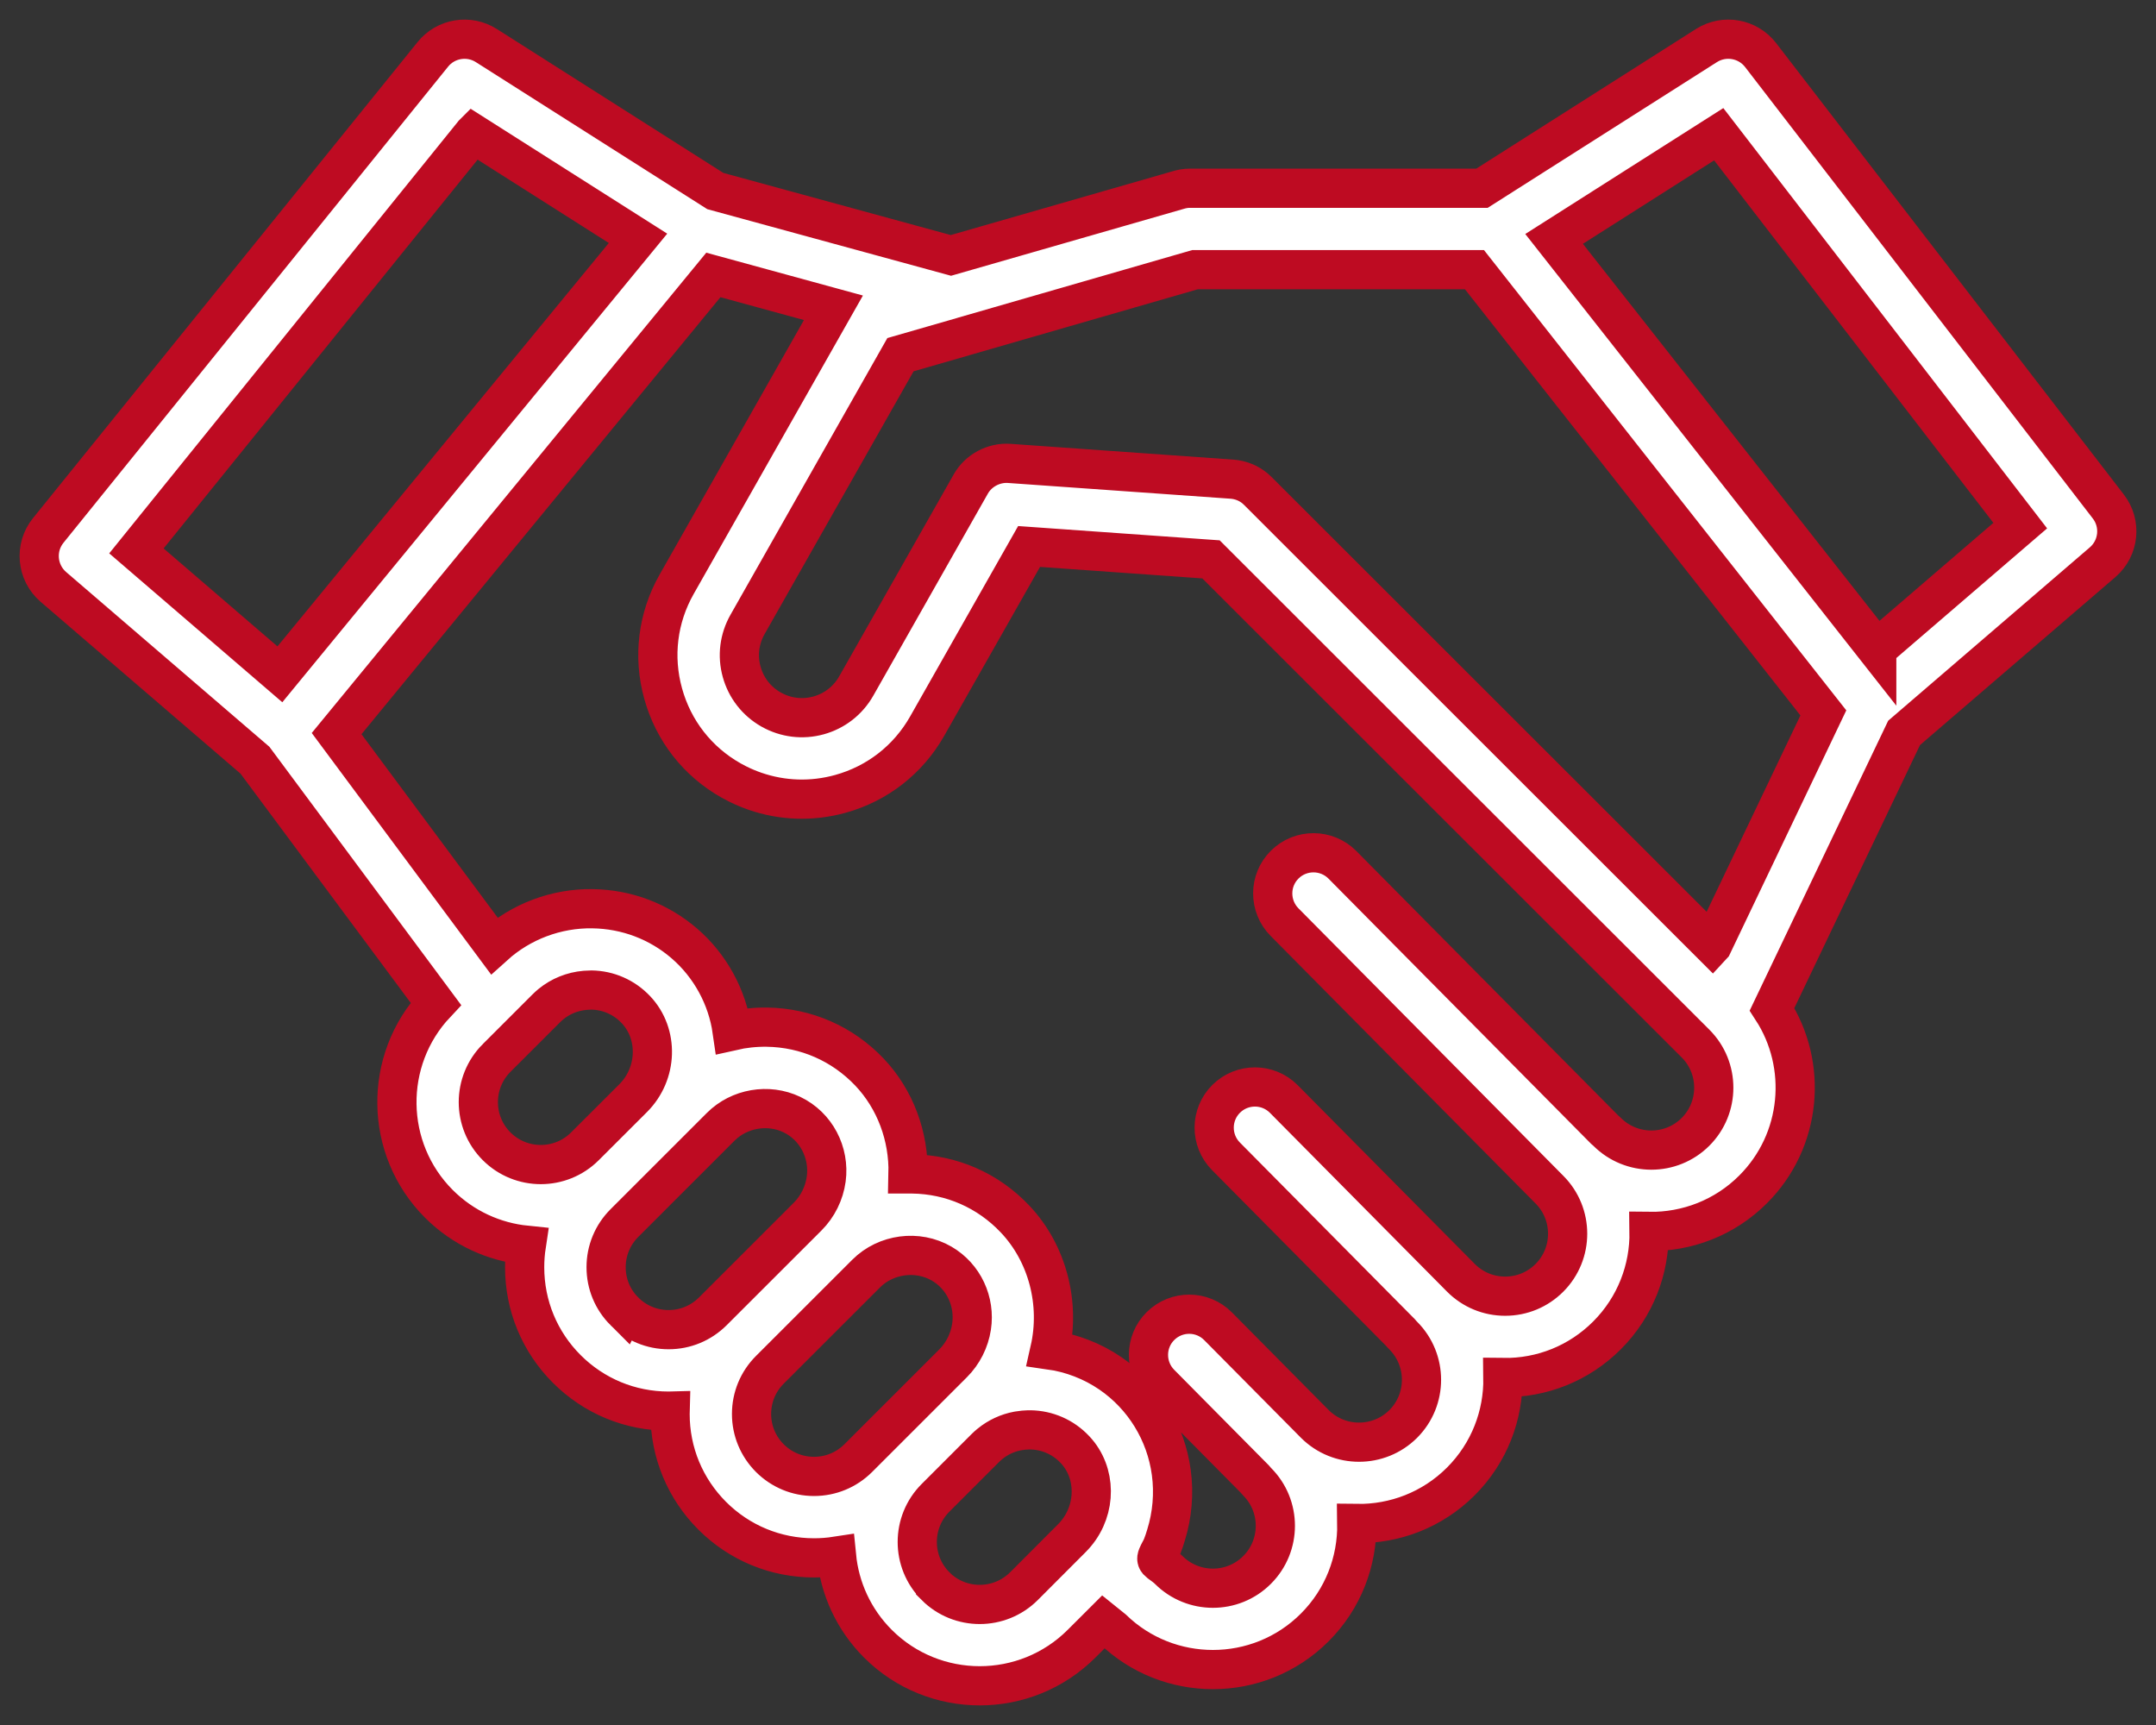 <svg xmlns="http://www.w3.org/2000/svg" width="55" height="44" viewBox="0 0 55 44">
    <rect x="0" y="0" width="55" height="44" fill="#333333" stroke="none"/>
    <path fill="#FFF" stroke="#BE0B22" d="M53.784 12.92l-8.87-11.515c-.329-.426-.928-.531-1.382-.243l-5.727 3.64h-7.47c-.097 0-.193.02-.286.048l-5.791 1.665-6.01-1.642-5.84-3.71c-.446-.284-1.034-.188-1.366.223L1.231 13.53c-.353.436-.295 1.073.13 1.44l5.143 4.421 4.614 6.213c-1.35 1.436-1.323 3.702.08 5.105.623.621 1.414.972 2.228 1.054-.028.184-.042.371-.042.561 0 .98.382 1.902 1.075 2.595.694.693 1.616 1.075 2.597 1.075l.04-.001-.002.075c0 .98.382 1.901 1.075 2.595.694.693 1.617 1.074 2.598 1.074.193 0 .385-.015.573-.044.08.816.432 1.61 1.056 2.234.716.715 1.656 1.073 2.597 1.073.94 0 1.881-.358 2.597-1.073l.562-.561.236.19c.71.687 1.632 1.03 2.554 1.03.94 0 1.88-.357 2.596-1.073.731-.73 1.089-1.694 1.074-2.652.959.014 1.924-.343 2.654-1.073s1.088-1.692 1.074-2.65c1 .015 1.947-.368 2.654-1.075.73-.73 1.089-1.694 1.074-2.652.96.014 1.924-.343 2.654-1.073 1.247-1.246 1.408-3.172.483-4.594l3.369-7.05 5.065-4.354c.418-.36.482-.984.145-1.42h0zM12.076 3.411l4.2 2.668L7.14 17.2l-3.66-3.148 8.595-10.64zm.593 23.575l1.267-1.266c.038-.038.079-.075.12-.109.248-.202.548-.322.866-.35.009-.002.018-.002.027-.002.045-.004.09-.006.136-.006.434.006.838.184 1.137.5.587.62.556 1.633-.07 2.258l-1.23 1.228c-.62.621-1.632.621-2.253 0-.622-.621-.622-1.632 0-2.253zm3.26 6.463c-.301-.3-.467-.7-.467-1.126 0-.425.166-.825.467-1.126l2.457-2.456c.47-.47 1.21-.599 1.813-.312.62.295.969.968.878 1.644-.049.362-.217.702-.475.96l-2.418 2.416c-.302.301-.702.467-1.128.467-.425 0-.826-.166-1.127-.467zm3.71 3.744c-.3-.301-.467-.701-.467-1.126 0-.426.166-.826.467-1.127l2.457-2.455c.504-.503 1.311-.611 1.927-.253.563.328.858.97.761 1.61-.053.352-.22.683-.472.934l-2.418 2.417c-.301.3-.702.466-1.127.466-.426 0-.826-.165-1.128-.466zm4.227 3.264c-.622-.62-.622-1.631 0-2.252l1.267-1.267c.038-.038.078-.074.12-.108l.002-.002c.207-.168.449-.28.707-.328l.018-.003c.045-.008.09-.014.136-.018.018-.002.036-.002.055-.003.037-.002.074-.005.111-.004.434.006.838.183 1.137.499.037.039.071.079.103.12.478.625.414 1.552-.18 2.145L26.12 40.46c-.622.62-1.633.62-2.254 0h0zM43.253 28.87c-.622.622-1.633.621-2.255 0-.022-.022-.046-.043-.07-.063l-6.683-6.748c-.404-.407-1.062-.41-1.47-.007-.408.403-.41 1.06-.007 1.468l6.754 6.82.003.003c.621.62.621 1.631 0 2.252-.301.301-.702.467-1.128.467-.426 0-.826-.166-1.127-.467l-4.519-4.562c-.403-.407-1.061-.41-1.469-.007-.408.403-.411 1.06-.008 1.468l4.45 4.493c.023.028.047.055.073.08.621.622.621 1.633 0 2.254-.622.62-1.634.62-2.255 0l-2.467-2.49c-.404-.409-1.061-.412-1.47-.008-.407.403-.41 1.06-.007 1.468l2.397 2.42c.023.028.047.056.073.082.622.62.622 1.631 0 2.252-.621.622-1.632.621-2.254 0-.071-.071-.155-.126-.236-.187-.067-.052-.085-.088-.051-.17.034-.084.085-.16.12-.244.038-.093.069-.19.098-.287.16-.513.207-1.065.135-1.598-.137-1.021-.7-1.943-1.552-2.527-.46-.315-.994-.521-1.546-.599.268-1.18-.054-2.459-.89-3.341-.688-.727-1.618-1.135-2.618-1.148h-.11c.023-.954-.324-1.901-.982-2.596-.689-.726-1.618-1.134-2.618-1.148-.297-.004-.597.028-.887.094-.123-.86-.557-1.656-1.214-2.225-.653-.565-1.475-.878-2.35-.89-.92-.014-1.825.326-2.508.943l-4.018-5.41 9.611-11.699 3.063.838-4 7.053c-.484.853-.606 1.843-.344 2.787.261.945.875 1.732 1.729 2.215.053.03.107.059.162.086l.012.006c.144.072.291.133.44.185.698.241 1.45.268 2.176.067.945-.261 1.732-.875 2.216-1.728l2.6-4.583 4.641.329 12.36 12.35c.621.62.621 1.631 0 2.252h0zm.43-4.76L32.088 12.524c-.022-.022-.045-.043-.068-.063-.167-.14-.374-.223-.593-.239l-5.683-.402c-.393-.027-.784.181-.978.524l-2.923 5.154c-.21.37-.551.636-.961.75-.41.113-.84.06-1.212-.15-.37-.21-.636-.551-.75-.961-.114-.41-.06-.84.15-1.21l3.901-6.88 1.581-.455.031-.01 5.901-1.703h7.13l8.9 11.305-2.83 5.925zm4.193-7.554L39.645 6.094l4.2-2.67 7.692 9.983-3.661 3.148z"/>
</svg>

